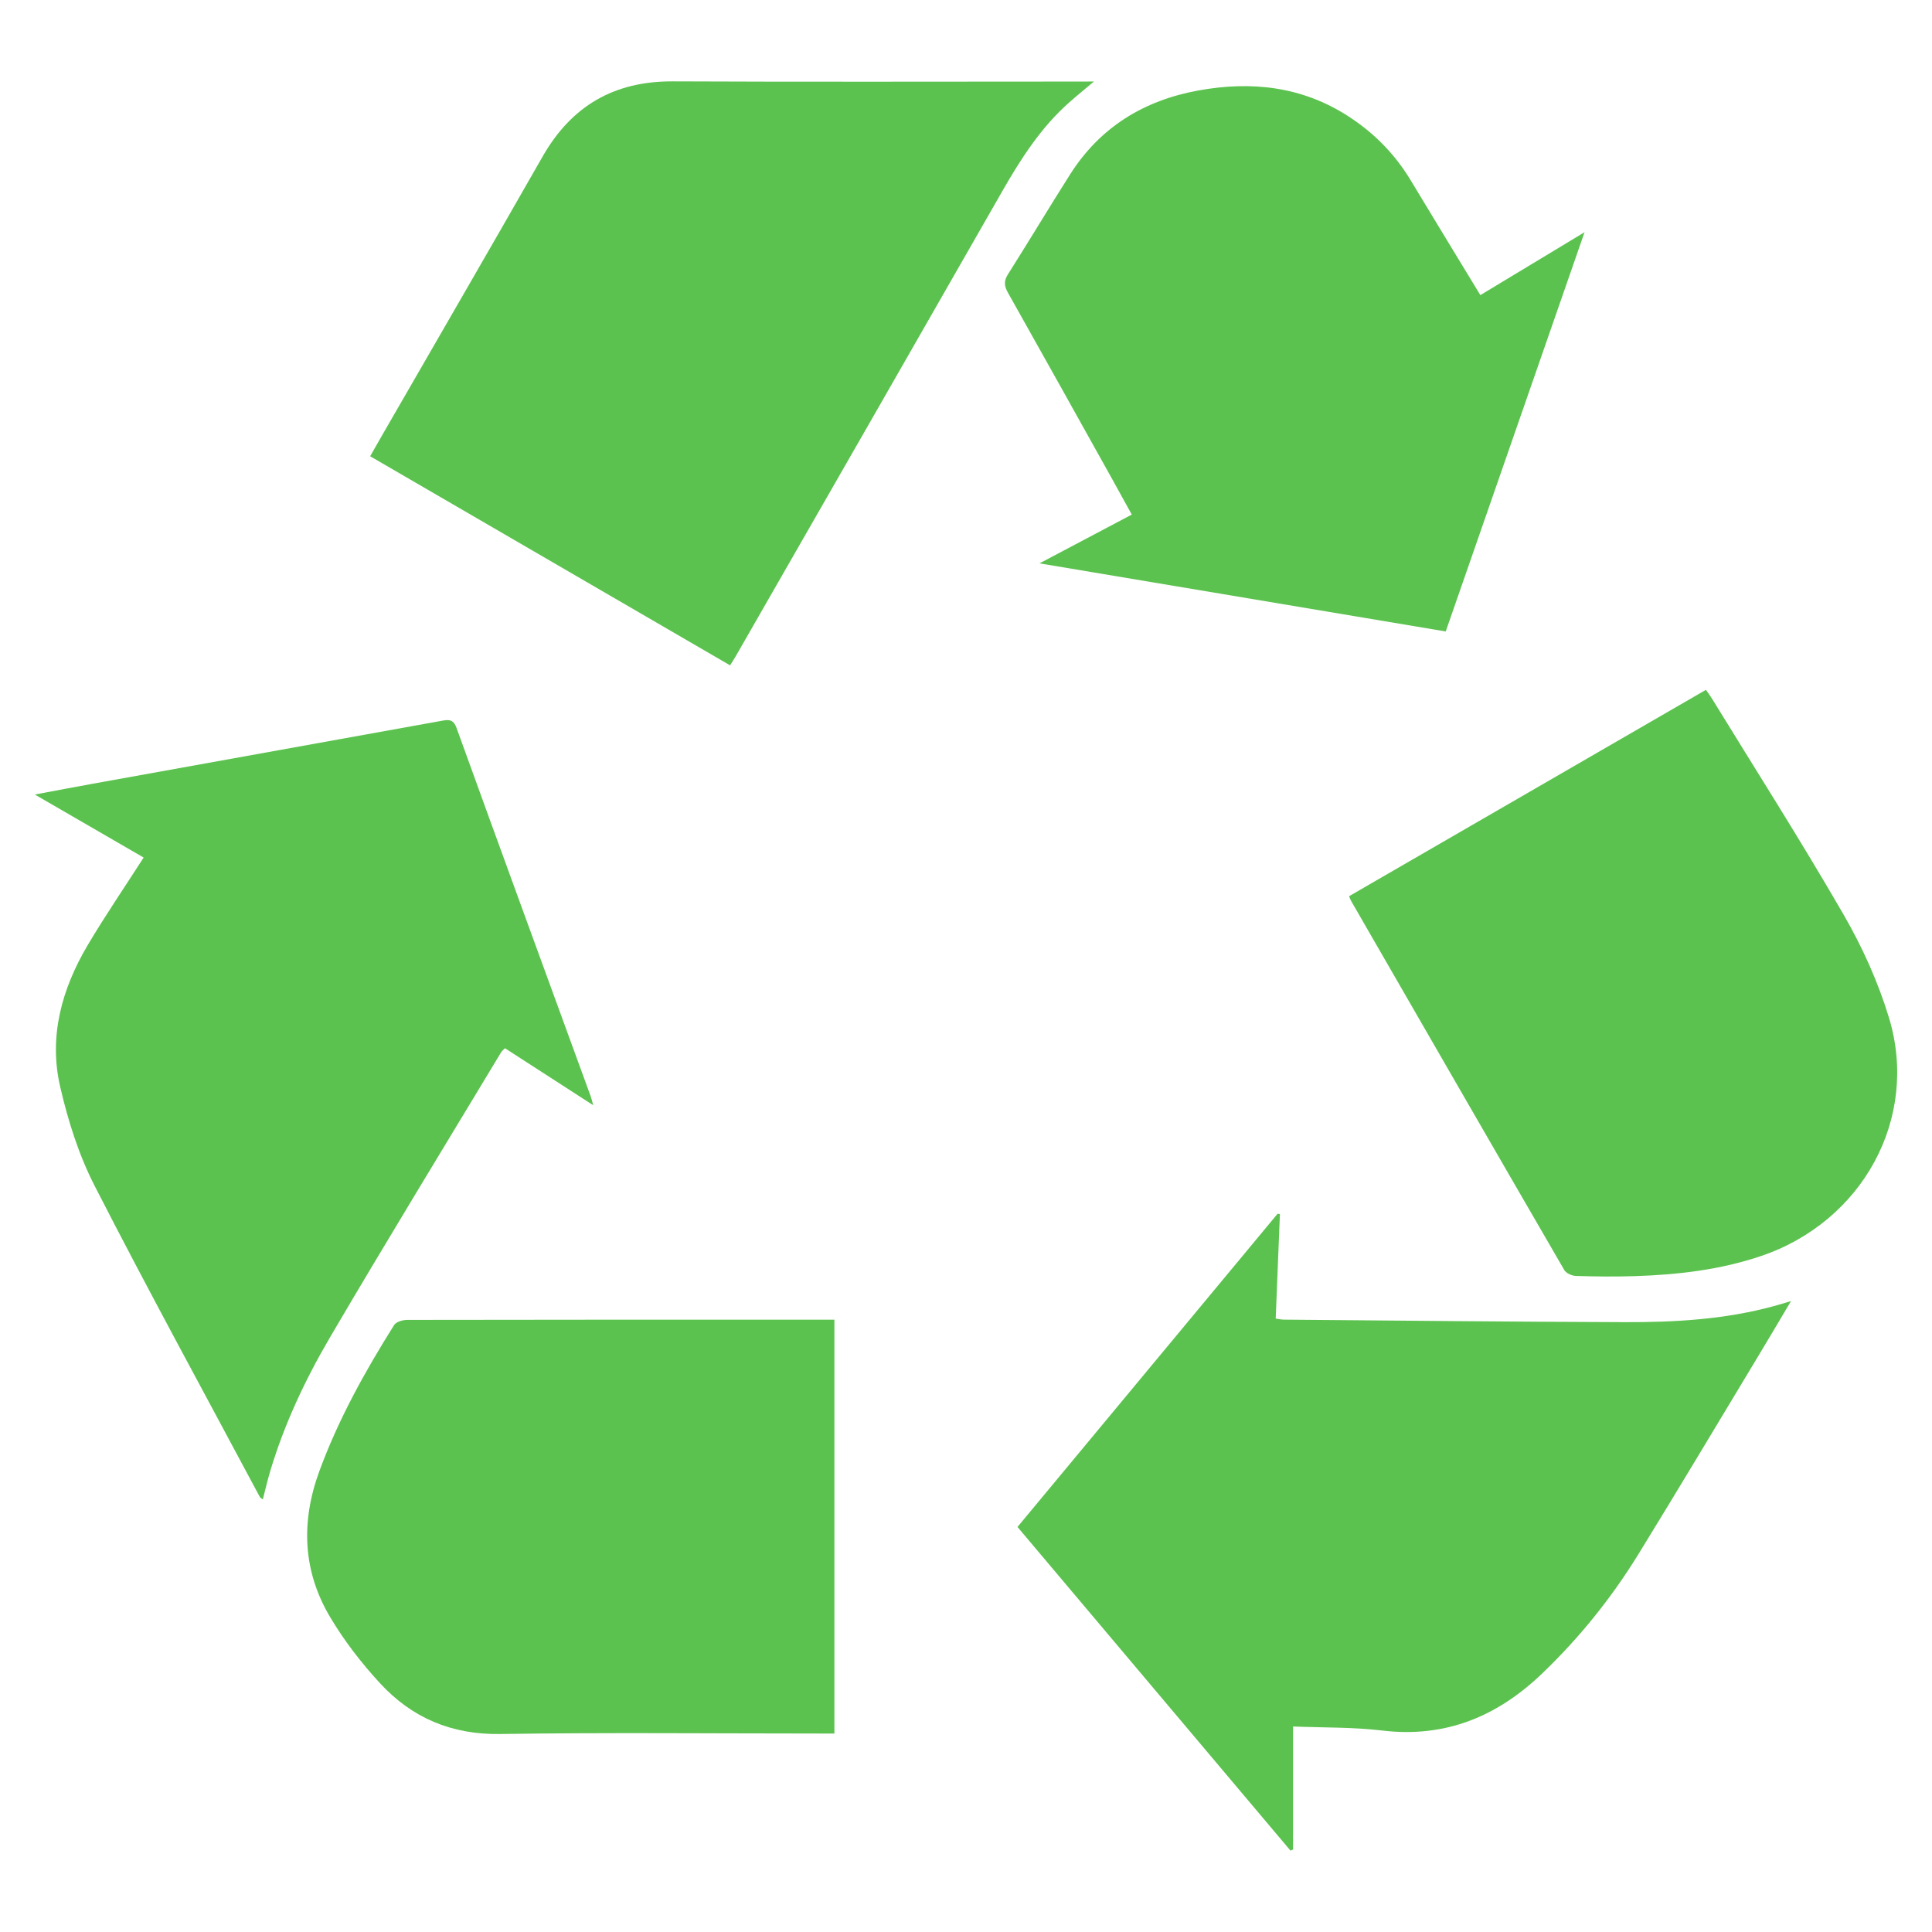 <?xml version="1.0" encoding="utf-8"?>
<!-- Generator: Adobe Illustrator 16.0.0, SVG Export Plug-In . SVG Version: 6.00 Build 0)  -->
<!DOCTYPE svg PUBLIC "-//W3C//DTD SVG 1.1//EN" "http://www.w3.org/Graphics/SVG/1.1/DTD/svg11.dtd">
<svg version="1.1" id="Warstwa_1" xmlns="http://www.w3.org/2000/svg" xmlns:xlink="http://www.w3.org/1999/xlink" x="0px" y="0px"
	 width="52px" height="52px" viewBox="0 0 52 52" enable-background="new 0 0 52 52" xml:space="preserve">
<path fill-rule="evenodd" clip-rule="evenodd" fill="#5cc24f" d="M27.386,41.098c2.345-2.823,4.673-5.626,7-8.429
	c0.021,0.003,0.042,0.005,0.063,0.008c-0.037,0.933-0.074,1.865-0.113,2.813c0.085,0.012,0.152,0.028,0.221,0.028
	c3.055,0.025,6.108,0.058,9.163,0.068c1.354,0.005,2.706-0.072,4.024-0.432c0.135-0.037,0.269-0.078,0.462-0.136
	c-0.313,0.528-0.595,1.005-0.881,1.479c-1.077,1.786-2.146,3.578-3.239,5.354c-0.718,1.164-1.573,2.225-2.562,3.176
	c-1.211,1.166-2.608,1.755-4.319,1.551c-0.784-0.094-1.581-0.076-2.402-0.109c0,1.12,0,2.215,0,3.309
	c-0.023,0.011-0.046,0.021-0.069,0.032C32.292,46.916,29.85,44.021,27.386,41.098z"/>
<path fill-rule="evenodd" clip-rule="evenodd" fill="#5cc24f" d="M3.866,23.081c-0.971-0.562-1.91-1.106-2.929-1.696
	c0.568-0.106,1.05-0.199,1.533-0.286c3.133-0.565,6.266-1.129,9.398-1.695c0.19-0.035,0.329-0.062,0.42,0.189
	c1.196,3.308,2.405,6.611,3.611,9.915c0.02,0.056,0.032,0.113,0.067,0.239c-0.82-0.53-1.59-1.027-2.375-1.534
	c-0.04,0.042-0.08,0.072-0.104,0.111c-1.538,2.553-3.094,5.096-4.602,7.666c-0.669,1.14-1.234,2.339-1.614,3.613
	c-0.072,0.242-0.129,0.49-0.197,0.754c-0.028-0.022-0.064-0.038-0.08-0.065c-1.49-2.789-3.008-5.564-4.449-8.379
	c-0.426-0.832-0.717-1.756-0.927-2.67c-0.311-1.35,0.047-2.628,0.74-3.801C2.83,24.646,3.353,23.881,3.866,23.081z"/>
<path fill-rule="evenodd" clip-rule="evenodd" fill="#5cc24f" d="M29.443,2.194c-0.261,0.22-0.463,0.384-0.657,0.556
	c-0.767,0.677-1.309,1.522-1.812,2.401c-2.383,4.168-4.774,8.333-7.164,12.498c-0.045,0.079-0.095,0.155-0.159,0.259
	c-3.225-1.874-6.441-3.742-9.688-5.628c0.105-0.185,0.203-0.358,0.302-0.53c1.448-2.513,2.903-5.02,4.34-7.538
	c0.779-1.364,1.925-2.029,3.502-2.022c3.636,0.017,7.272,0.005,10.909,0.005C29.135,2.194,29.252,2.194,29.443,2.194z"/>
<path fill-rule="evenodd" clip-rule="evenodd" fill="#5cc24f" d="M39.844,7.943c0.919-0.555,1.824-1.102,2.804-1.693
	c-1.261,3.626-2.496,7.178-3.736,10.746c-3.63-0.609-7.238-1.214-10.934-1.833c0.871-0.46,1.665-0.88,2.484-1.313
	c-0.176-0.32-0.346-0.63-0.518-0.938c-0.936-1.678-1.871-3.357-2.814-5.032c-0.101-0.179-0.118-0.313-0.001-0.497
	c0.567-0.894,1.109-1.802,1.676-2.694c0.806-1.268,1.984-1.986,3.444-2.253c1.43-0.261,2.799-0.112,4.046,0.697
	c0.685,0.443,1.246,1.011,1.669,1.712C38.583,5.872,39.208,6.896,39.844,7.943z"/>
<path fill-rule="evenodd" clip-rule="evenodd" fill="#5cc24f" d="M36.311,24.121c3.201-1.851,6.395-3.698,9.604-5.554
	c0.063,0.089,0.117,0.16,0.163,0.236c1.187,1.933,2.407,3.847,3.541,5.811c0.505,0.873,0.933,1.819,1.225,2.784
	c0.817,2.706-0.718,5.487-3.448,6.409c-1.101,0.372-2.239,0.503-3.392,0.54c-0.529,0.017-1.06,0.012-1.589-0.005
	c-0.108-0.003-0.264-0.073-0.313-0.16c-1.919-3.308-3.828-6.621-5.738-9.935C36.344,24.213,36.333,24.175,36.311,24.121z"/>
<path fill-rule="evenodd" clip-rule="evenodd" fill="#5cc24f" d="M22.458,35.52c0,3.725,0,7.418,0,11.138c-0.14,0-0.261,0-0.382,0
	c-2.872,0-5.746-0.03-8.617,0.013c-1.31,0.02-2.375-0.437-3.233-1.369c-0.5-0.542-0.96-1.138-1.337-1.771
	c-0.744-1.247-0.793-2.574-0.293-3.937c0.512-1.394,1.227-2.681,2.012-3.931c0.055-0.088,0.234-0.138,0.356-0.138
	c3.728-0.007,7.457-0.006,11.185-0.006C22.248,35.52,22.346,35.52,22.458,35.52z"/>
</svg>
